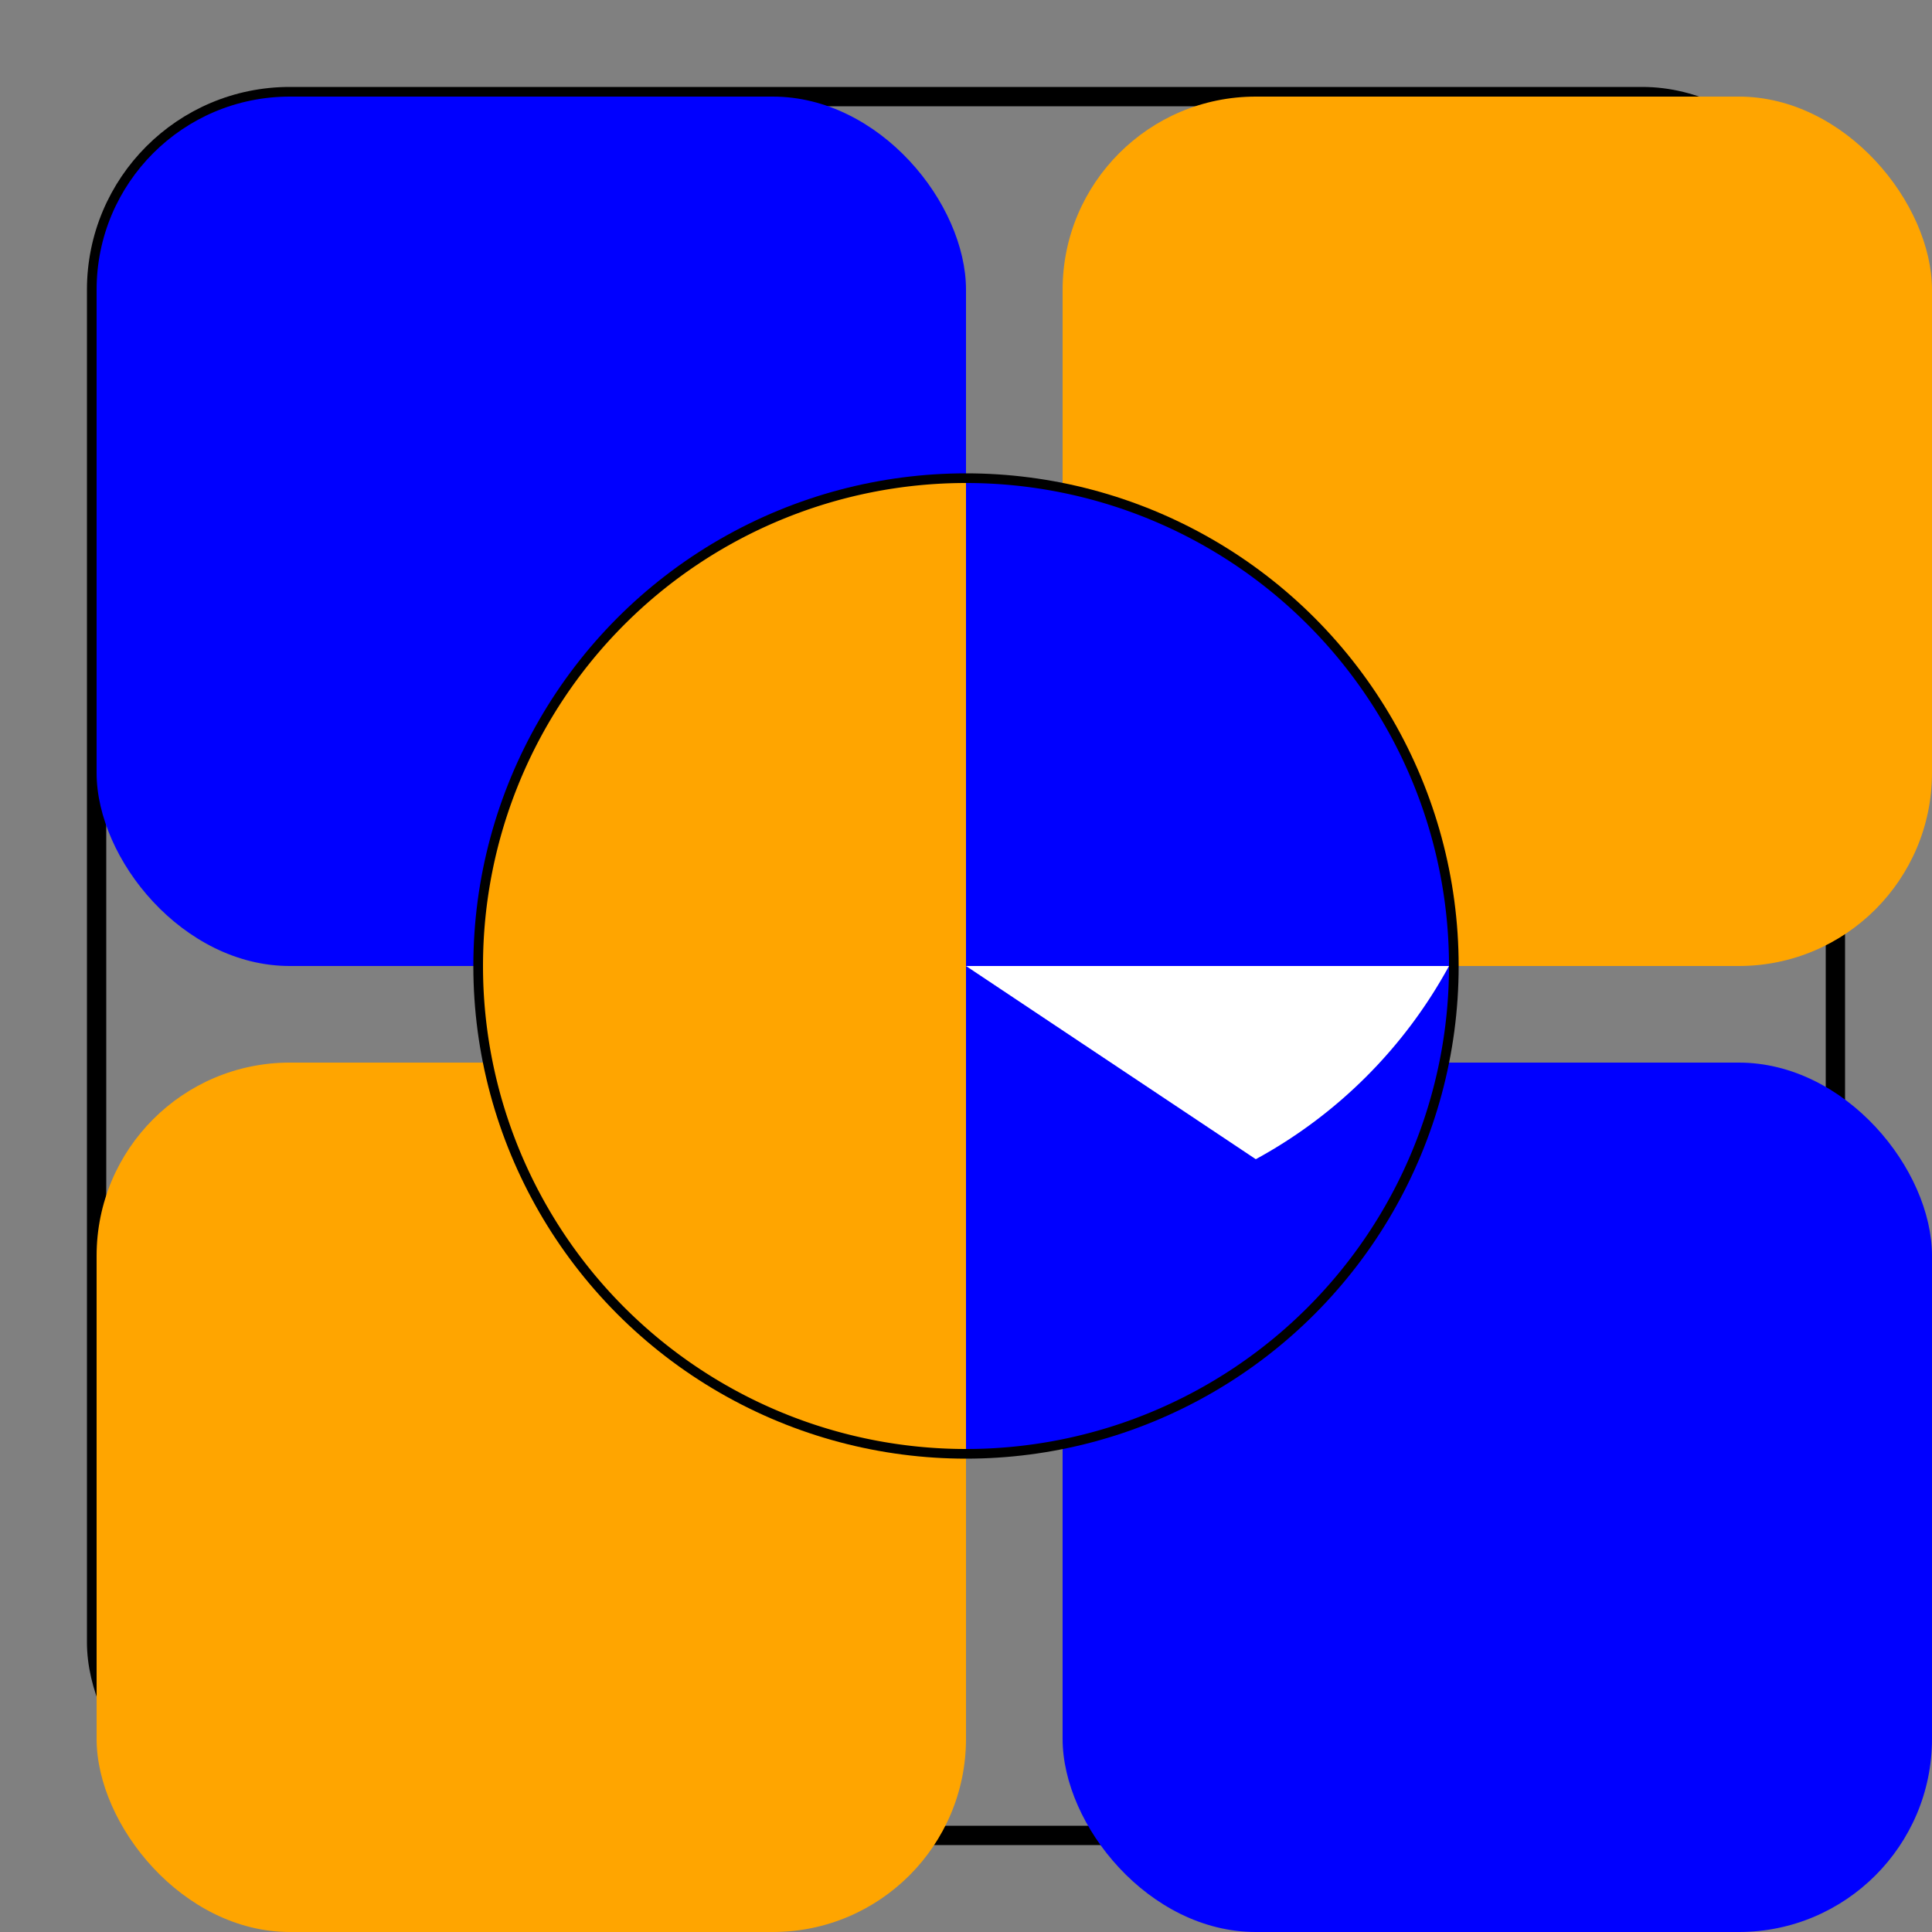 <svg width="200" height="200" viewBox="0 0 200 200" xmlns="http://www.w3.org/2000/svg">
  <rect x="0" y="0" width="200" height="200" fill="#808080" stroke="none"/>
  <!-- Background square with rounded corners -->
  <rect x="10" y="10" width="180" height="180" rx="20" fill="none" stroke="black" stroke-width="2"/>

  <!-- Top left blue part -->
  <rect x="10" y="10" width="90" height="90" rx="20" fill="blue"/>

  <!-- Top right orange part -->
  <rect x="110" y="10" width="90" height="90" rx="20" fill="orange"/>

  <!-- Bottom left orange part -->
  <rect x="10" y="110" width="90" height="90" rx="20" fill="orange"/>

  <!-- Bottom right blue part -->
  <rect x="110" y="110" width="90" height="90" rx="20" fill="blue"/>

  <!-- Center circle -->
  <circle cx="100" cy="100" r="50" fill="none" stroke="black" stroke-width="2"/>

  <!-- Left half of the circle (blue) -->
  <path d="M100,50 A50,50 0 0,1 100,150 L100,100 Z" fill="blue"/>

  <!-- Right half of the circle (orange) -->
  <path d="M100,50 A50,50 0 0,0 100,150 L100,100 Z" fill="orange"/>

  <!-- Small white segment on the right side of the circle -->
  <path d="M150,100 A50,50 0 0,1 130,120 L100,100 Z" fill="white"/>
</svg>
